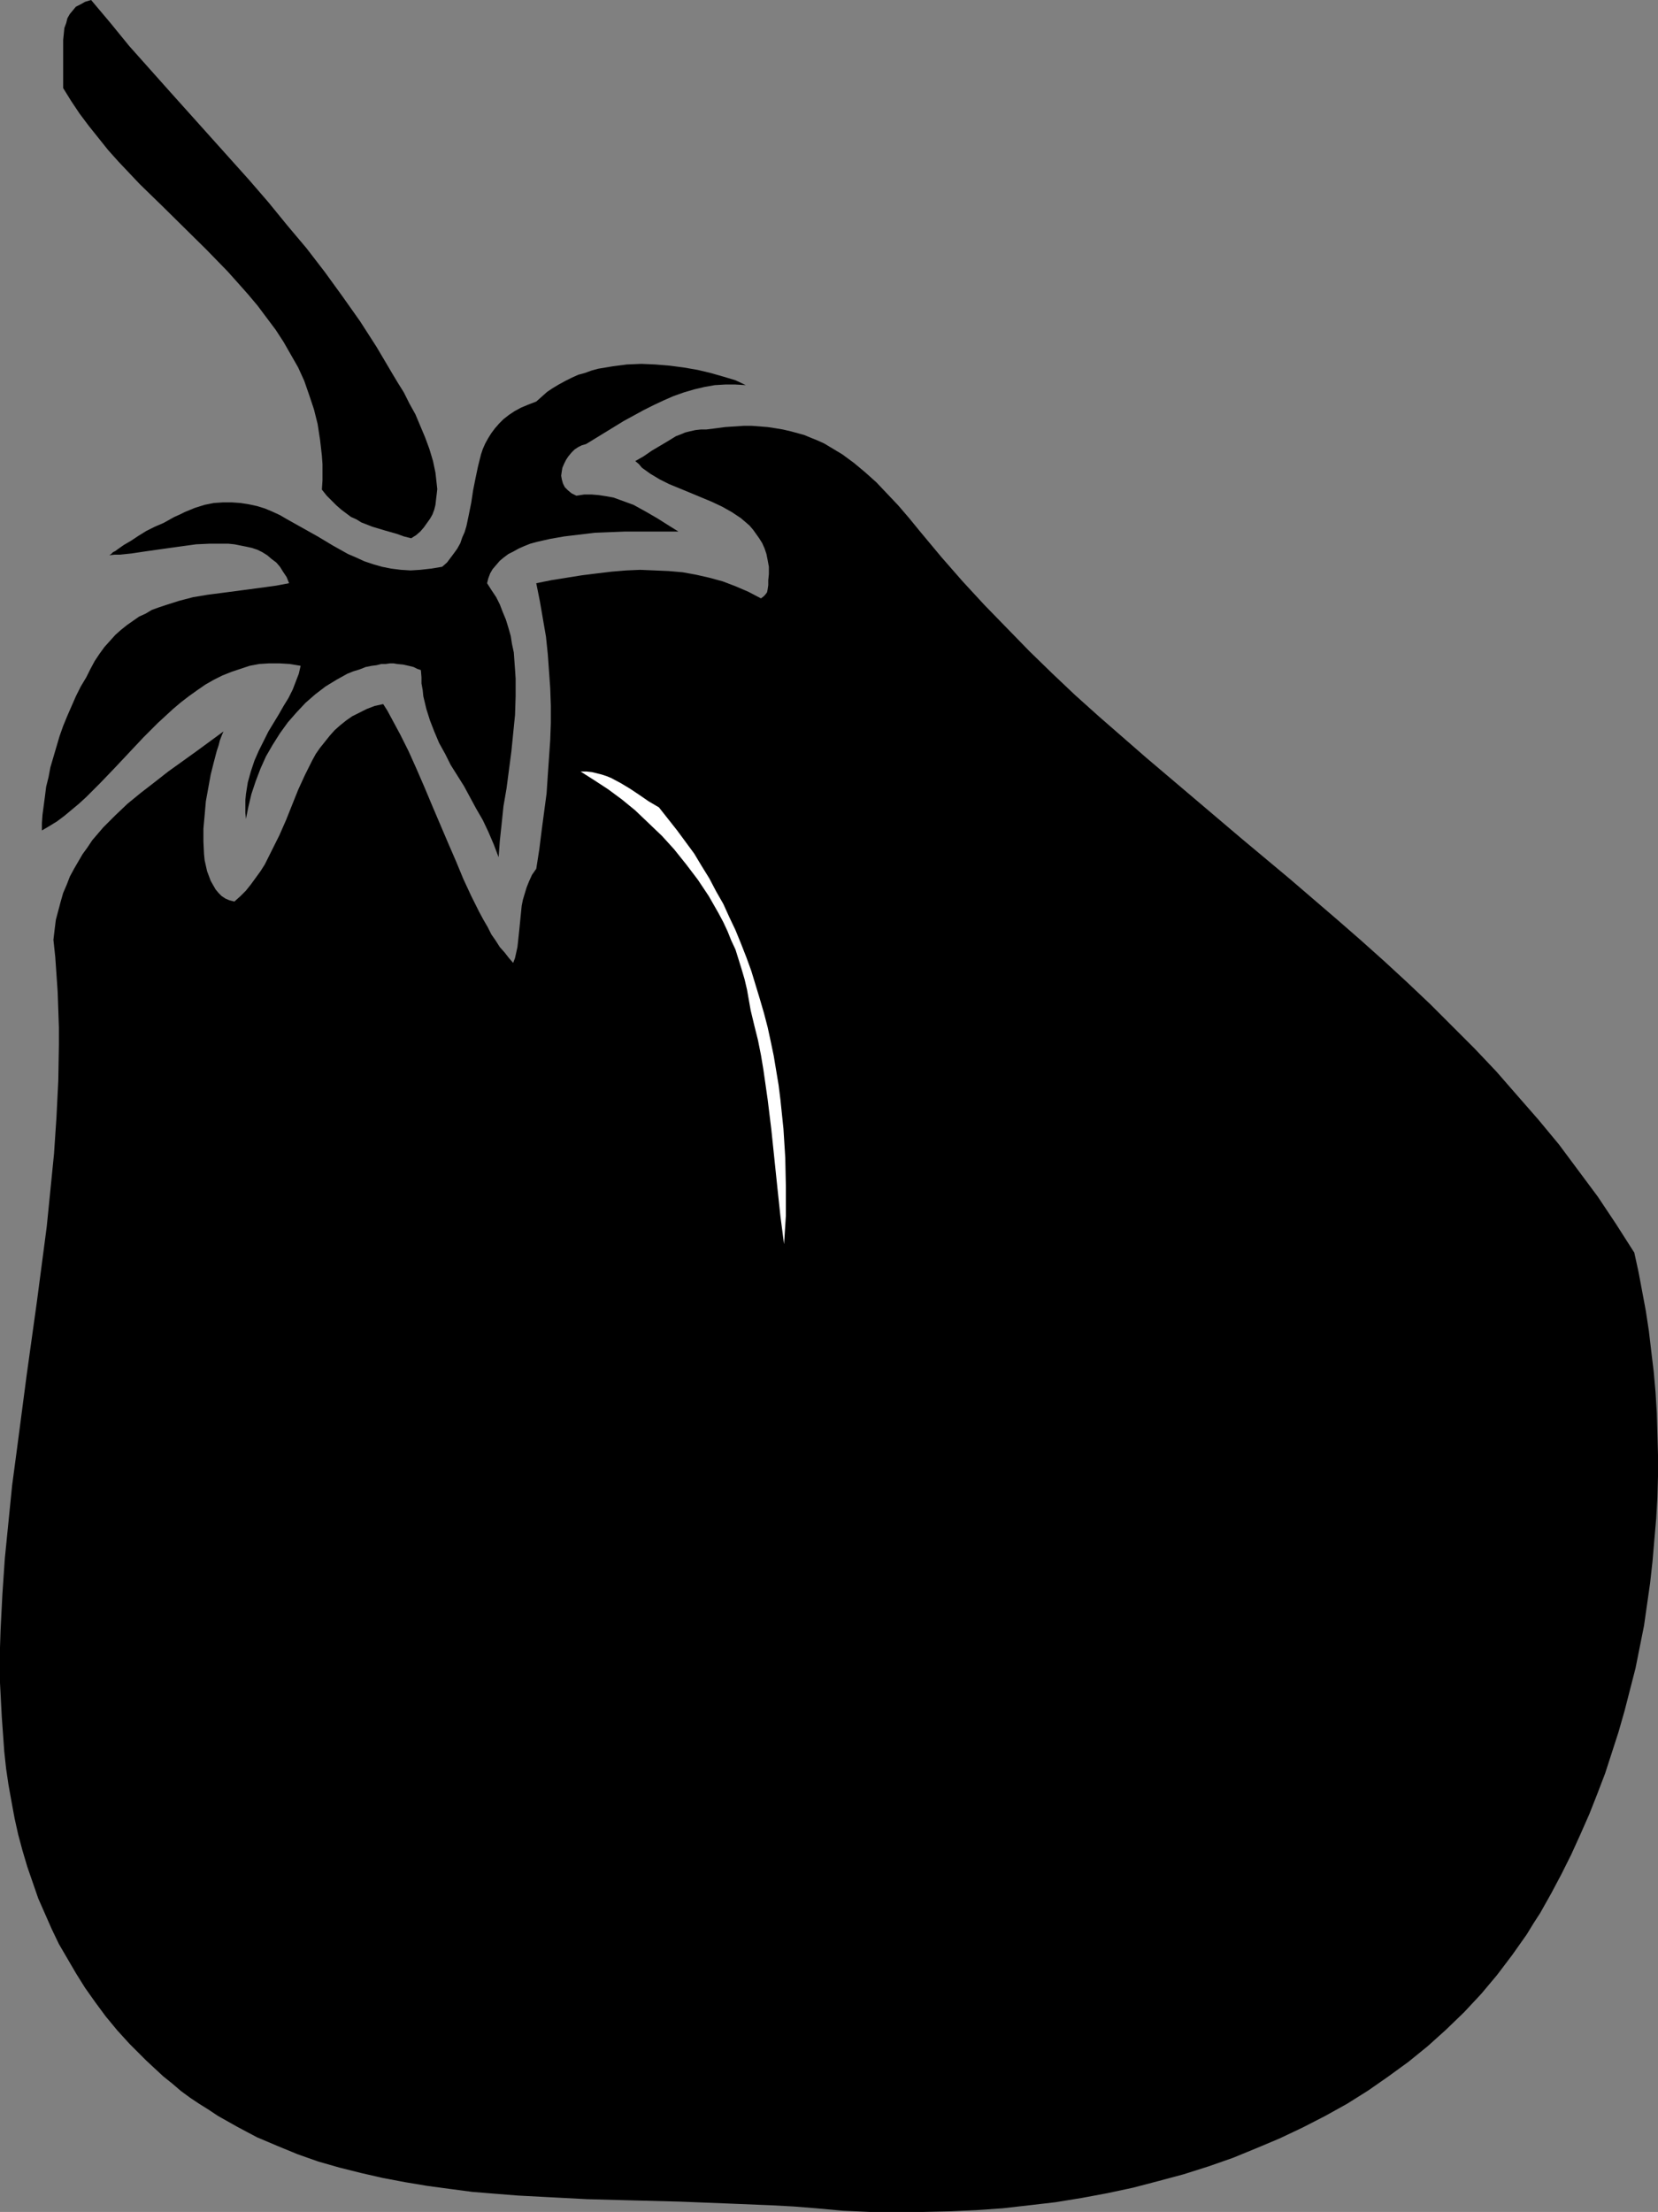 <?xml version="1.0" encoding="UTF-8" standalone="no"?>
<svg
   version="1.0"
   width="116.731mm"
   height="155.668mm"
   id="svg4"
   sodipodi:docname="Tomato 3.wmf"
   xmlns:inkscape="http://www.inkscape.org/namespaces/inkscape"
   xmlns:sodipodi="http://sodipodi.sourceforge.net/DTD/sodipodi-0.dtd"
   xmlns="http://www.w3.org/2000/svg"
   xmlns:svg="http://www.w3.org/2000/svg">
  <rect width="100%" height="100%" fill="#808080" stroke="none"/>
  <sodipodi:namedview
     id="namedview4"
     pagecolor="#ffffff"
     bordercolor="#000000"
     borderopacity="0.25"
     inkscape:showpageshadow="2"
     inkscape:pageopacity="0.0"
     inkscape:pagecheckerboard="0"
     inkscape:deskcolor="#d1d1d1"
     inkscape:document-units="mm" />
  <defs
     id="defs1">
    <pattern
       id="WMFhbasepattern"
       patternUnits="userSpaceOnUse"
       width="6"
       height="6"
       x="0"
       y="0" />
  </defs>
  <path
     style="fill:#000000;fill-opacity:1;fill-rule:evenodd;stroke:none"
     d="m 132.68,228.005 0.323,-4.363 0.485,-4.525 0.485,-4.686 0.808,-4.686 1.293,-9.857 0.485,-4.848 0.485,-4.848 0.162,-5.009 v -4.686 l -0.162,-2.424 -0.162,-2.262 -0.162,-2.262 -0.485,-2.262 -0.323,-2.101 -0.646,-2.262 -0.646,-2.101 -0.808,-1.939 -0.808,-2.101 -0.97,-1.939 -1.293,-1.939 -1.131,-1.778 0.323,-1.293 0.485,-1.293 0.646,-1.131 0.97,-1.131 0.97,-1.131 0.97,-0.808 1.293,-0.97 1.293,-0.646 1.454,-0.808 1.454,-0.646 1.616,-0.646 1.778,-0.485 3.555,-0.808 3.717,-0.646 4.04,-0.485 4.04,-0.485 4.04,-0.162 4.04,-0.162 h 3.879 3.717 3.555 3.071 l -1.293,-0.808 -1.293,-0.808 -3.071,-1.939 -3.071,-1.778 -3.232,-1.778 -3.555,-1.293 -1.778,-0.646 -1.778,-0.323 -2.101,-0.323 -1.939,-0.162 h -1.939 l -2.101,0.323 -1.293,-0.646 -0.97,-0.808 -0.808,-0.808 -0.485,-0.97 -0.323,-1.131 -0.162,-0.97 0.162,-1.131 0.162,-0.97 0.485,-1.131 0.485,-0.97 0.646,-0.97 0.808,-0.97 0.808,-0.808 0.97,-0.646 0.97,-0.485 1.131,-0.323 5.01,-3.07 5.01,-3.07 5.333,-2.909 2.586,-1.293 2.747,-1.293 2.586,-1.131 2.747,-0.97 2.747,-0.808 2.747,-0.646 2.747,-0.485 2.747,-0.162 h 2.747 l 2.747,0.162 -2.747,-1.293 -3.232,-0.97 -3.394,-0.97 -3.394,-0.808 -3.717,-0.646 -3.717,-0.485 -3.879,-0.323 -3.717,-0.162 -3.879,0.162 -3.717,0.485 -3.879,0.646 -1.778,0.485 -1.778,0.646 -1.778,0.485 -1.778,0.808 -1.616,0.808 -1.778,0.97 -1.616,0.97 -1.454,0.97 -1.454,1.293 -1.454,1.293 -2.101,0.808 -1.939,0.808 -1.778,0.97 -1.454,0.97 -1.454,1.131 -1.131,1.131 -1.131,1.293 -0.97,1.293 -0.808,1.293 -0.808,1.454 -0.646,1.454 -0.485,1.454 -0.808,3.232 -0.646,3.07 -0.646,3.232 -0.485,3.232 -0.646,3.232 -0.646,3.07 -0.485,1.616 -0.646,1.454 -0.485,1.454 -0.808,1.454 -0.808,1.131 -0.97,1.293 -0.97,1.293 -1.293,1.131 -2.909,0.485 -2.909,0.323 -2.586,0.162 -2.586,-0.162 -2.586,-0.323 -2.424,-0.485 -2.263,-0.646 -2.424,-0.808 -2.101,-0.97 -2.263,-0.97 -4.04,-2.262 -4.04,-2.424 -4.04,-2.262 -4.04,-2.262 -1.939,-1.131 -2.101,-0.97 -1.939,-0.808 -2.101,-0.646 -2.263,-0.485 -2.101,-0.323 -2.263,-0.162 h -2.424 l -2.424,0.162 -2.424,0.485 -2.586,0.808 -2.747,1.131 -1.293,0.646 -1.454,0.646 -1.454,0.808 -1.454,0.808 -2.263,0.97 -2.263,1.131 -2.101,1.293 -1.939,1.293 -1.939,1.131 -1.616,1.131 -0.646,0.485 -0.646,0.323 -0.485,0.485 -0.485,0.323 1.454,-0.162 h 1.454 l 3.071,-0.323 3.232,-0.485 3.394,-0.485 6.949,-0.97 3.555,-0.485 3.555,-0.162 h 3.394 1.616 l 1.616,0.162 1.616,0.323 1.616,0.323 1.454,0.323 1.454,0.485 1.293,0.646 1.293,0.808 1.131,0.97 1.293,0.97 0.97,1.131 0.808,1.293 0.97,1.454 0.646,1.616 -3.394,0.646 -3.555,0.485 -3.555,0.485 -3.717,0.485 -3.717,0.485 -3.717,0.485 -3.879,0.646 -3.717,0.97 -3.555,1.131 -1.939,0.646 -1.778,0.646 -1.616,0.97 -1.778,0.808 -1.616,1.131 -1.616,1.131 -1.616,1.293 -1.454,1.293 -1.454,1.616 -1.454,1.616 -1.293,1.778 -1.293,1.939 -1.131,2.101 -1.131,2.262 -1.454,2.424 -1.293,2.585 -1.131,2.585 -1.131,2.585 -1.131,2.747 -0.97,2.747 -0.808,2.747 -0.808,2.747 -0.808,2.747 -0.485,2.585 -0.646,2.585 -0.323,2.585 -0.323,2.424 -0.323,2.424 -0.162,2.262 v 1.939 l 1.939,-1.131 2.101,-1.293 1.939,-1.454 1.939,-1.616 1.939,-1.616 1.939,-1.778 3.717,-3.717 3.879,-4.04 7.596,-8.08 3.879,-3.878 4.04,-3.717 2.101,-1.778 2.101,-1.616 2.263,-1.616 2.101,-1.454 2.263,-1.293 2.263,-1.131 2.424,-0.97 2.424,-0.808 2.424,-0.808 2.586,-0.485 2.586,-0.162 h 2.747 l 2.747,0.162 2.909,0.485 -0.485,2.101 -0.808,2.101 -0.808,2.101 -1.131,2.262 -1.293,2.101 -1.293,2.262 -2.747,4.525 -1.293,2.585 -1.293,2.585 -1.131,2.585 -0.97,2.909 -0.808,2.909 -0.485,3.07 -0.162,1.616 v 1.616 1.778 l 0.162,1.616 0.646,-3.232 0.808,-3.393 1.131,-3.393 1.293,-3.393 1.454,-3.232 1.778,-3.07 1.939,-3.07 2.101,-2.909 2.263,-2.585 2.424,-2.585 2.586,-2.262 2.747,-2.101 2.909,-1.778 2.909,-1.616 1.616,-0.646 1.616,-0.485 1.616,-0.646 1.616,-0.323 1.293,-0.162 1.293,-0.323 h 1.131 l 1.131,-0.162 h 0.97 l 0.97,0.162 1.616,0.162 1.454,0.323 1.293,0.323 0.97,0.485 0.97,0.323 0.162,1.939 v 1.616 l 0.323,1.778 0.162,1.616 0.808,3.393 0.97,3.07 1.131,2.909 1.293,3.07 1.616,2.909 1.454,2.909 3.555,5.656 3.232,5.979 1.778,3.07 1.454,3.07 1.454,3.393 z"
     id="path1" />
  <path
     style="fill:#000000;fill-opacity:1;fill-rule:evenodd;stroke:none"
     d="m 217.2,587.384 7.111,0.646 7.111,0.323 h 7.111 7.111 l 7.111,-0.162 7.111,-0.323 6.949,-0.485 7.111,-0.808 6.949,-0.808 6.949,-1.131 6.949,-1.293 6.788,-1.454 6.788,-1.778 6.626,-1.778 6.626,-2.101 6.464,-2.262 6.303,-2.585 6.141,-2.585 6.141,-2.909 5.979,-3.07 5.818,-3.232 5.656,-3.555 5.333,-3.717 5.333,-3.878 5.171,-4.201 4.848,-4.363 4.848,-4.686 4.525,-4.848 4.202,-5.009 4.04,-5.332 3.879,-5.494 1.778,-2.909 1.778,-2.747 2.909,-5.171 2.747,-5.171 2.586,-5.171 2.424,-5.332 2.424,-5.494 2.101,-5.333 2.101,-5.494 1.778,-5.494 1.778,-5.494 1.616,-5.656 1.454,-5.656 1.454,-5.656 1.131,-5.656 1.131,-5.656 0.808,-5.656 0.808,-5.656 0.646,-5.817 0.485,-5.656 0.485,-5.656 0.323,-5.656 0.162,-5.656 v -5.656 l -0.162,-5.656 -0.162,-5.494 -0.323,-5.494 -0.485,-5.494 -0.646,-5.332 -0.646,-5.494 -0.808,-5.333 -0.97,-5.171 -0.97,-5.171 -1.131,-5.171 -4.848,-7.595 -4.848,-7.272 -5.171,-6.948 -5.171,-6.948 -5.495,-6.625 -5.656,-6.464 -5.495,-6.302 -5.818,-6.14 -5.979,-5.979 -5.818,-5.817 -6.141,-5.817 -6.141,-5.656 -6.141,-5.494 -6.303,-5.494 -12.605,-10.827 -12.767,-10.665 -12.767,-10.827 -12.767,-10.827 -6.303,-5.494 -6.303,-5.494 -6.303,-5.656 -6.141,-5.817 -5.979,-5.817 -5.979,-6.14 -5.979,-6.14 -5.818,-6.302 -5.656,-6.464 -5.656,-6.787 -2.909,-3.555 -2.909,-3.393 -2.909,-3.07 -2.909,-3.07 -3.071,-2.747 -2.909,-2.424 -3.071,-2.262 -3.232,-1.939 -1.616,-0.97 -1.778,-0.808 -1.616,-0.646 -1.939,-0.808 -1.778,-0.485 -1.778,-0.485 -2.101,-0.485 -1.939,-0.323 -2.101,-0.323 -2.101,-0.162 -2.101,-0.162 h -2.263 l -2.424,0.162 -2.424,0.162 -2.424,0.323 -2.586,0.323 h -1.454 l -1.454,0.162 -1.454,0.323 -1.293,0.323 -1.131,0.485 -1.293,0.485 -2.101,1.293 -4.363,2.585 -2.101,1.454 -2.263,1.293 0.97,0.808 0.808,0.97 1.131,0.808 1.131,0.808 2.424,1.454 2.586,1.293 2.747,1.131 2.747,1.131 5.818,2.424 2.747,1.293 2.586,1.454 2.424,1.616 1.131,0.97 1.131,0.97 0.97,1.131 0.808,1.131 0.808,1.131 0.808,1.293 0.646,1.454 0.485,1.454 0.323,1.616 0.323,1.778 v 1.939 l -0.162,1.616 v 1.293 l -0.162,1.131 -0.162,0.808 -0.485,0.646 -0.485,0.485 -0.646,0.485 -3.394,-1.778 -3.394,-1.454 -3.394,-1.293 -3.555,-0.97 -3.555,-0.808 -3.555,-0.646 -3.717,-0.323 -3.717,-0.162 -3.879,-0.162 -3.717,0.162 -3.879,0.323 -4.04,0.485 -3.879,0.485 -4.04,0.646 -4.04,0.646 -4.04,0.808 0.97,4.848 0.808,4.686 0.808,4.686 0.485,4.686 0.323,4.525 0.323,4.525 0.162,4.686 v 4.525 l -0.162,4.525 -0.323,4.686 -0.323,4.686 -0.323,4.848 -0.646,4.848 -0.646,4.848 -0.646,5.171 -0.808,5.171 -1.131,1.616 -0.808,1.778 -0.646,1.616 -0.485,1.616 -0.485,1.616 -0.323,1.616 -0.323,3.232 -0.323,3.232 -0.323,3.07 -0.162,1.454 -0.323,1.454 -0.323,1.454 -0.485,1.293 -1.131,-1.293 -1.131,-1.454 -1.293,-1.454 -1.131,-1.778 -1.131,-1.616 -0.97,-1.939 -1.131,-1.939 -1.131,-2.101 -2.101,-4.201 -2.101,-4.525 -1.939,-4.686 -2.101,-4.848 -4.202,-9.857 -2.101,-5.009 -2.101,-4.848 -2.101,-4.686 -2.263,-4.525 -2.263,-4.201 -1.131,-2.101 -1.131,-1.778 -2.263,0.485 -2.101,0.808 -1.939,0.97 -1.939,0.97 -1.616,1.131 -1.616,1.293 -1.454,1.293 -1.293,1.454 -1.293,1.616 -1.293,1.616 -1.131,1.616 -0.97,1.778 -1.939,3.878 -1.778,3.878 -3.232,8.08 -1.778,4.04 -1.939,3.878 -1.939,3.878 -1.131,1.778 -1.293,1.778 -1.293,1.778 -1.293,1.616 -1.454,1.454 -1.616,1.454 -1.293,-0.323 -1.131,-0.485 -0.97,-0.646 -0.808,-0.808 -0.808,-0.97 -0.646,-1.131 -0.646,-1.131 -0.485,-1.293 -0.485,-1.293 -0.323,-1.454 -0.323,-1.454 -0.162,-1.616 -0.162,-3.393 v -3.393 l 0.323,-3.555 0.323,-3.717 0.646,-3.555 0.646,-3.555 0.808,-3.232 0.808,-3.07 0.485,-1.454 0.323,-1.293 0.485,-1.293 0.485,-1.131 -7.272,5.332 -7.434,5.333 -3.717,2.909 -3.555,2.747 -3.555,2.909 -3.232,3.07 -3.232,3.232 -2.909,3.393 -1.293,1.939 -1.293,1.778 -1.131,1.939 -1.131,1.939 -1.131,2.101 -0.808,2.101 -0.97,2.262 -0.646,2.262 -0.646,2.424 -0.646,2.424 -0.323,2.585 -0.323,2.747 0.485,4.525 0.323,4.686 0.323,4.686 0.162,4.686 0.162,4.686 v 4.686 l -0.162,9.534 -0.485,9.695 -0.646,9.695 -0.97,9.695 -0.97,9.695 -1.293,9.857 -1.293,9.857 -2.747,19.714 -2.586,19.714 -1.293,9.695 -0.97,9.695 -0.97,9.695 -0.646,9.534 -0.485,9.534 L 0,438.235 v 9.372 l 0.485,9.211 0.323,4.525 0.323,4.525 0.485,4.525 0.646,4.363 0.808,4.525 0.808,4.363 0.97,4.363 1.131,4.201 1.293,4.363 1.454,4.201 1.454,4.201 1.778,4.04 1.778,4.04 1.939,4.04 2.263,3.878 2.263,3.878 2.424,3.878 2.747,3.878 2.747,3.717 3.071,3.717 3.232,3.555 2.263,2.262 2.263,2.262 2.263,2.101 2.263,2.101 2.424,1.939 2.263,1.939 2.424,1.778 2.424,1.616 2.586,1.616 2.424,1.616 5.171,2.909 5.171,2.747 5.333,2.262 5.495,2.262 5.495,1.939 5.656,1.616 5.818,1.454 5.656,1.293 5.979,1.131 5.818,0.97 5.979,0.808 6.141,0.808 5.979,0.485 6.141,0.485 6.141,0.323 12.282,0.646 12.282,0.323 12.444,0.323 12.282,0.485 11.959,0.485 5.979,0.323 z"
     id="path2" />
  <path
     style="fill:#000000;fill-opacity:1;fill-rule:evenodd;stroke:none"
     d="m 109.408,143.17 1.293,-0.808 1.131,-0.97 0.97,-1.131 0.808,-1.131 0.808,-1.131 0.646,-1.131 0.485,-1.293 0.323,-1.293 0.162,-1.454 0.162,-1.293 0.162,-1.454 -0.162,-1.454 -0.162,-1.454 -0.162,-1.454 -0.646,-3.07 -0.97,-3.232 -1.131,-3.07 -1.293,-3.07 -1.293,-3.07 -1.616,-2.909 -1.454,-2.909 -1.616,-2.585 -1.454,-2.424 -4.202,-7.11 -4.363,-6.787 L 91.147,78.856 86.46,72.393 81.612,66.091 76.44,59.95 71.43,53.81 66.259,47.831 45.088,24.239 34.422,12.281 29.413,6.14 24.241,0 22.625,0.485 21.494,1.131 20.201,1.778 19.393,2.747 18.585,3.717 17.938,4.848 17.615,6.14 17.13,7.433 16.969,9.049 16.807,10.665 v 1.778 6.14 2.262 2.585 l 2.101,3.393 2.263,3.393 2.424,3.232 2.586,3.232 2.586,3.232 2.747,3.07 5.656,5.979 5.979,5.817 11.797,11.635 5.656,5.817 2.747,3.07 2.586,2.909 2.586,3.07 2.424,3.232 2.424,3.232 2.101,3.232 1.939,3.393 1.939,3.393 1.616,3.555 1.293,3.717 1.293,3.878 0.97,3.878 0.646,4.201 0.485,4.201 0.162,2.262 v 4.363 l -0.162,2.424 1.293,1.616 1.293,1.293 1.293,1.293 1.293,1.131 1.293,0.97 1.293,0.97 1.454,0.646 1.293,0.808 2.909,1.131 3.232,0.97 3.394,0.97 1.778,0.646 z"
     id="path3" />
  <path
     style="fill:#ffffff;fill-opacity:1;fill-rule:evenodd;stroke:none"
     d="m 208.635,330.939 0.485,-7.595 v -7.595 l -0.162,-7.756 -0.485,-7.756 -0.808,-7.756 -0.485,-3.878 -0.646,-3.878 -0.646,-3.878 -0.808,-3.878 -0.808,-3.717 -0.97,-3.717 -1.131,-3.878 -1.131,-3.717 -1.131,-3.717 -1.293,-3.555 -1.454,-3.717 -1.454,-3.555 -1.616,-3.393 -1.616,-3.555 -1.939,-3.393 -1.778,-3.393 -2.101,-3.393 -1.939,-3.232 -2.263,-3.07 -2.263,-3.07 -2.424,-3.07 -2.424,-3.07 -2.747,-1.616 -2.586,-1.778 -2.424,-1.616 -2.424,-1.454 -2.424,-1.293 -1.131,-0.485 -1.454,-0.485 -1.293,-0.323 -1.293,-0.323 -1.454,-0.162 h -1.616 l 3.555,2.262 3.717,2.424 3.717,2.747 3.555,2.909 3.555,3.393 3.555,3.393 3.232,3.555 3.232,4.04 3.071,4.04 2.909,4.363 2.586,4.525 1.293,2.424 1.131,2.424 0.97,2.424 1.131,2.424 0.808,2.585 0.808,2.585 0.808,2.747 0.646,2.747 0.485,2.747 0.485,2.747 0.97,4.04 0.97,3.878 0.808,4.04 0.646,3.878 1.131,7.918 0.97,7.918 0.808,7.756 0.808,7.756 0.808,7.595 z"
     id="path4" />
</svg>

